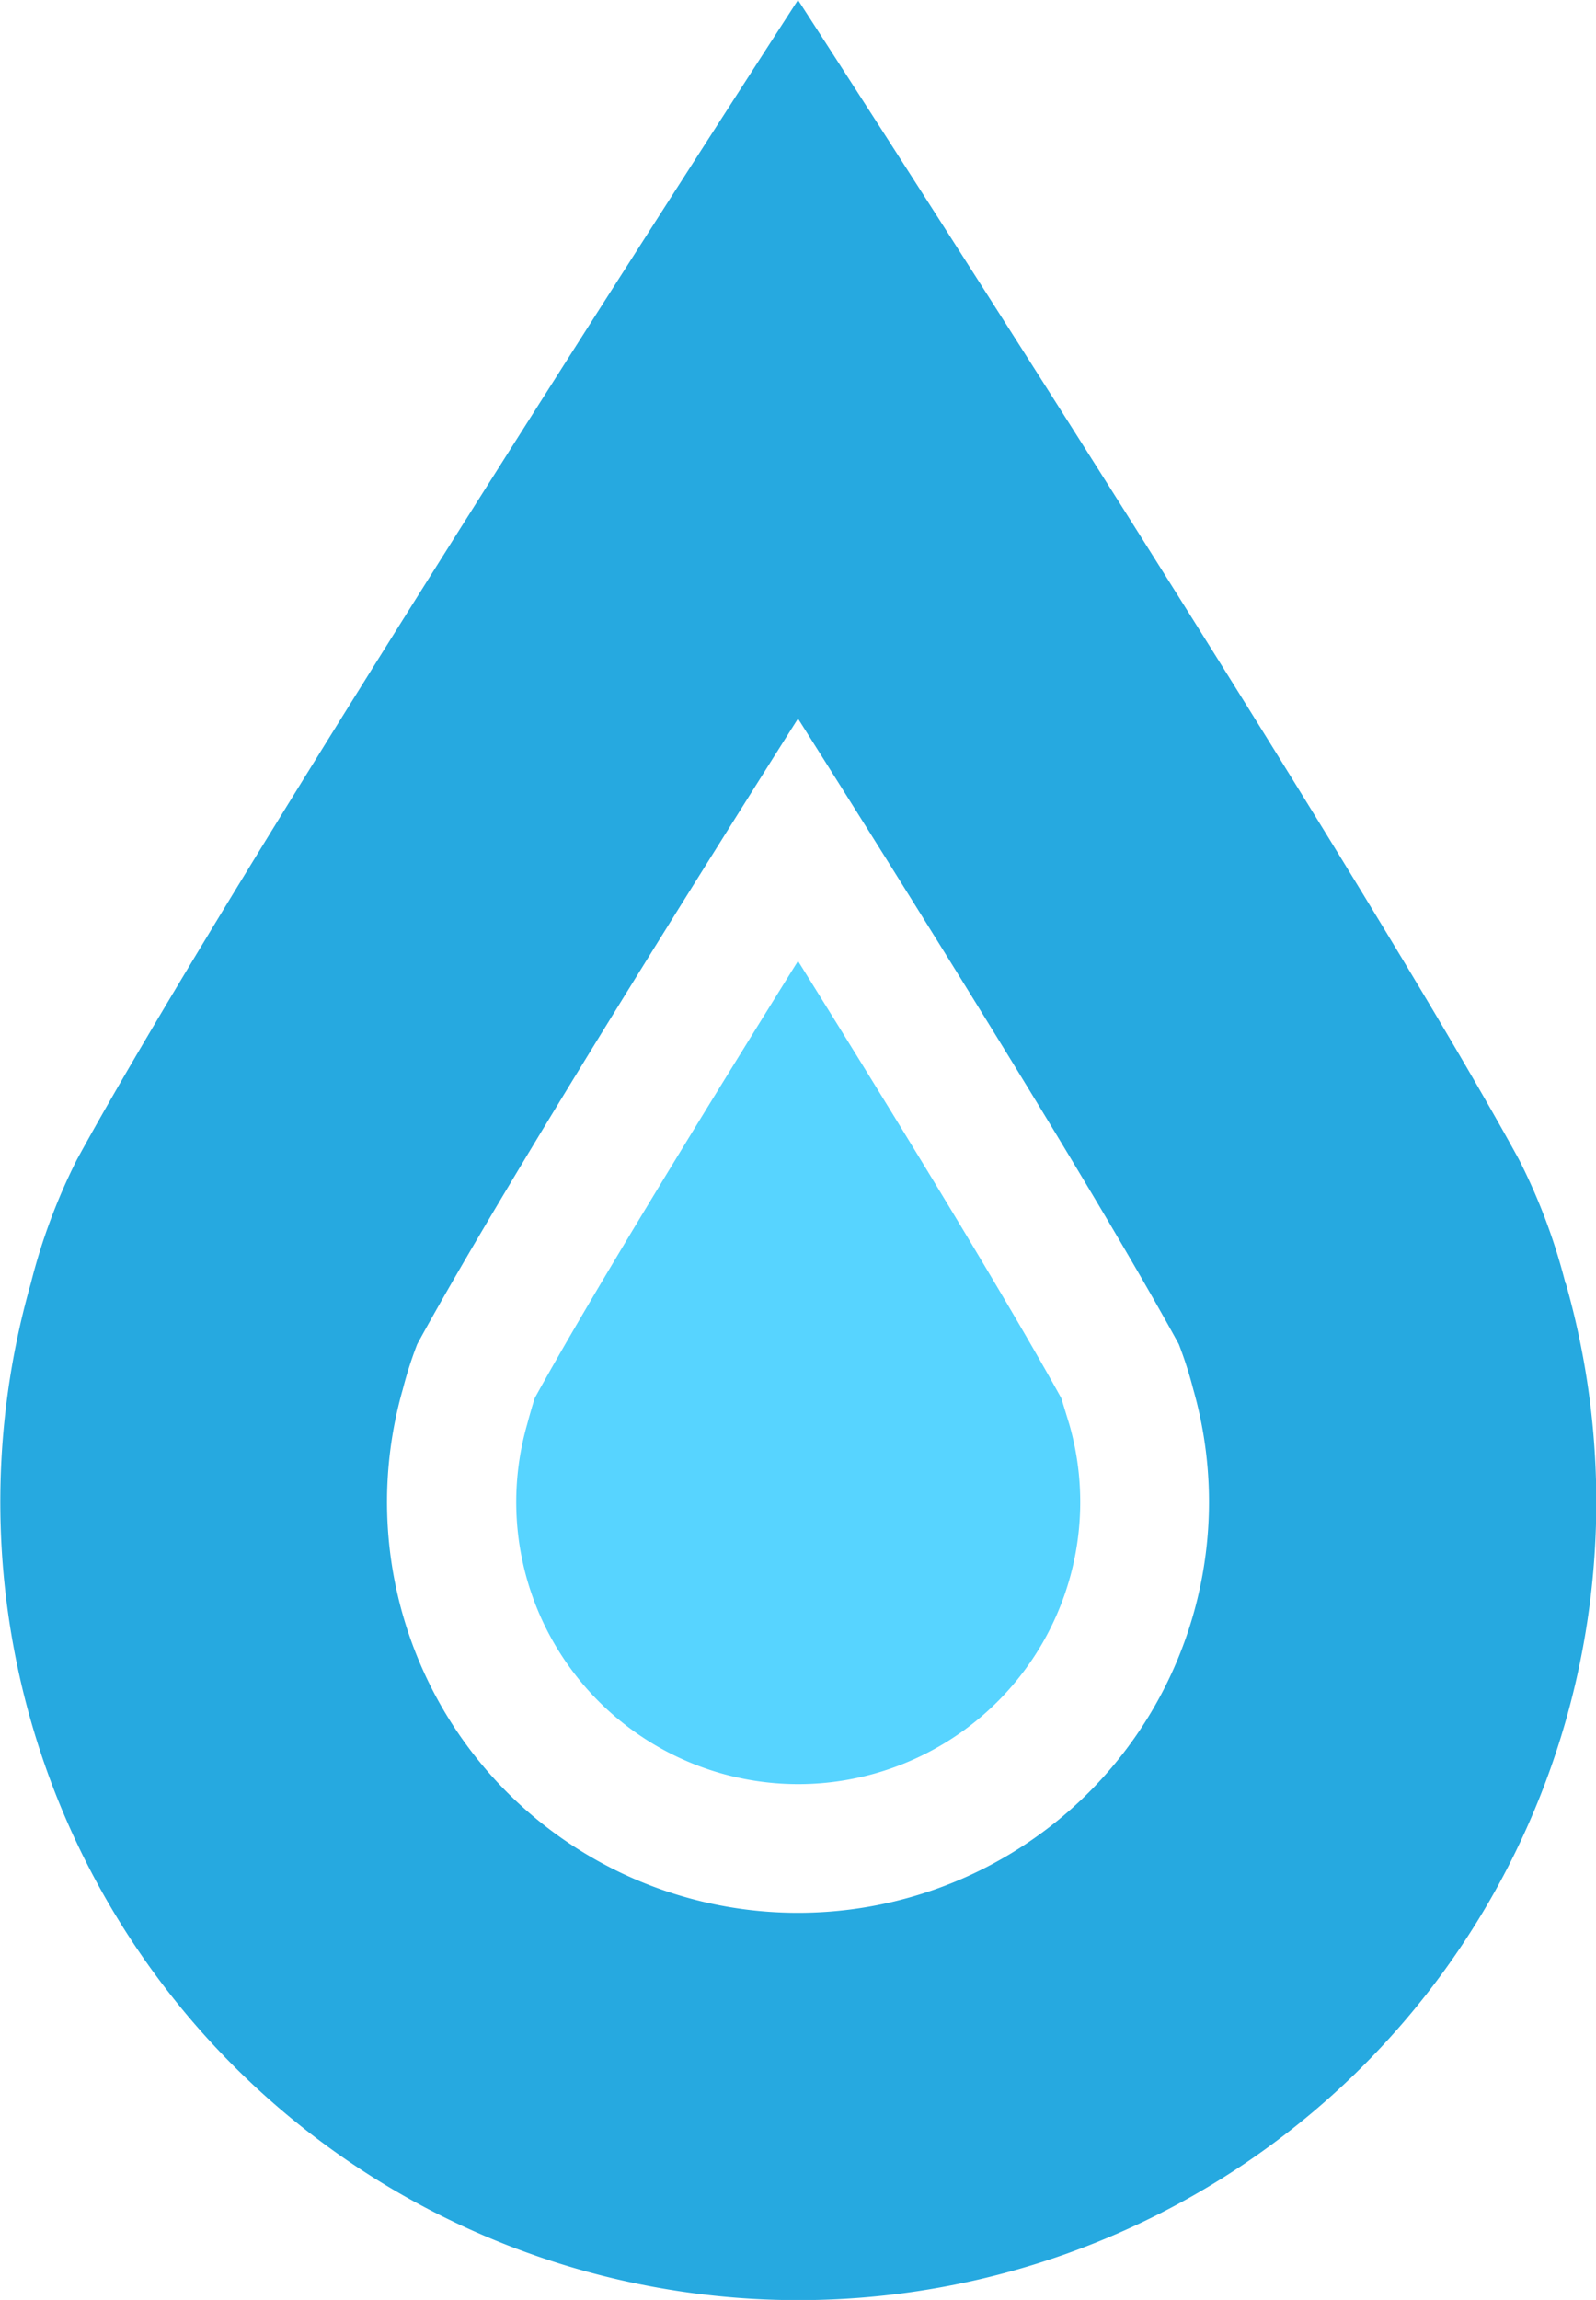 <svg id="Layer_1" data-name="Layer 1" xmlns="http://www.w3.org/2000/svg" viewBox="0 0 208.22 300"><defs><style>.cls-1{fill:#57d4ff;}.cls-2{fill:#26a9e0;}</style></defs><path class="cls-1" d="M234.34,232.35c-7-12.65-20-34-34.34-57-14.32,23-27.34,44.32-34.34,57-.19.59-.51,1.62-1,3.45a36.79,36.79,0,1,0,70.74,0C234.85,234,234.53,232.94,234.34,232.35Z" transform="translate(-95.89 -50)"/><path class="cls-2" d="M300.13,217.4a77.27,77.27,0,0,0-6.05-16.12C272.73,162.2,200,50,200,50s-72.74,112.2-94.09,151.28a77.81,77.81,0,0,0-6,16.12,104.11,104.11,0,1,0,200.26,0ZM200,299.5a53.58,53.58,0,0,1-51.56-68.29,52.69,52.69,0,0,1,1.88-5.88c9.54-17.45,30.29-50.92,49.68-81.6,19.39,30.68,40.14,64.15,49.68,81.6a52.32,52.32,0,0,1,1.88,5.86A53.59,53.59,0,0,1,200,299.5Z" transform="translate(-95.89 -50)"/></svg>